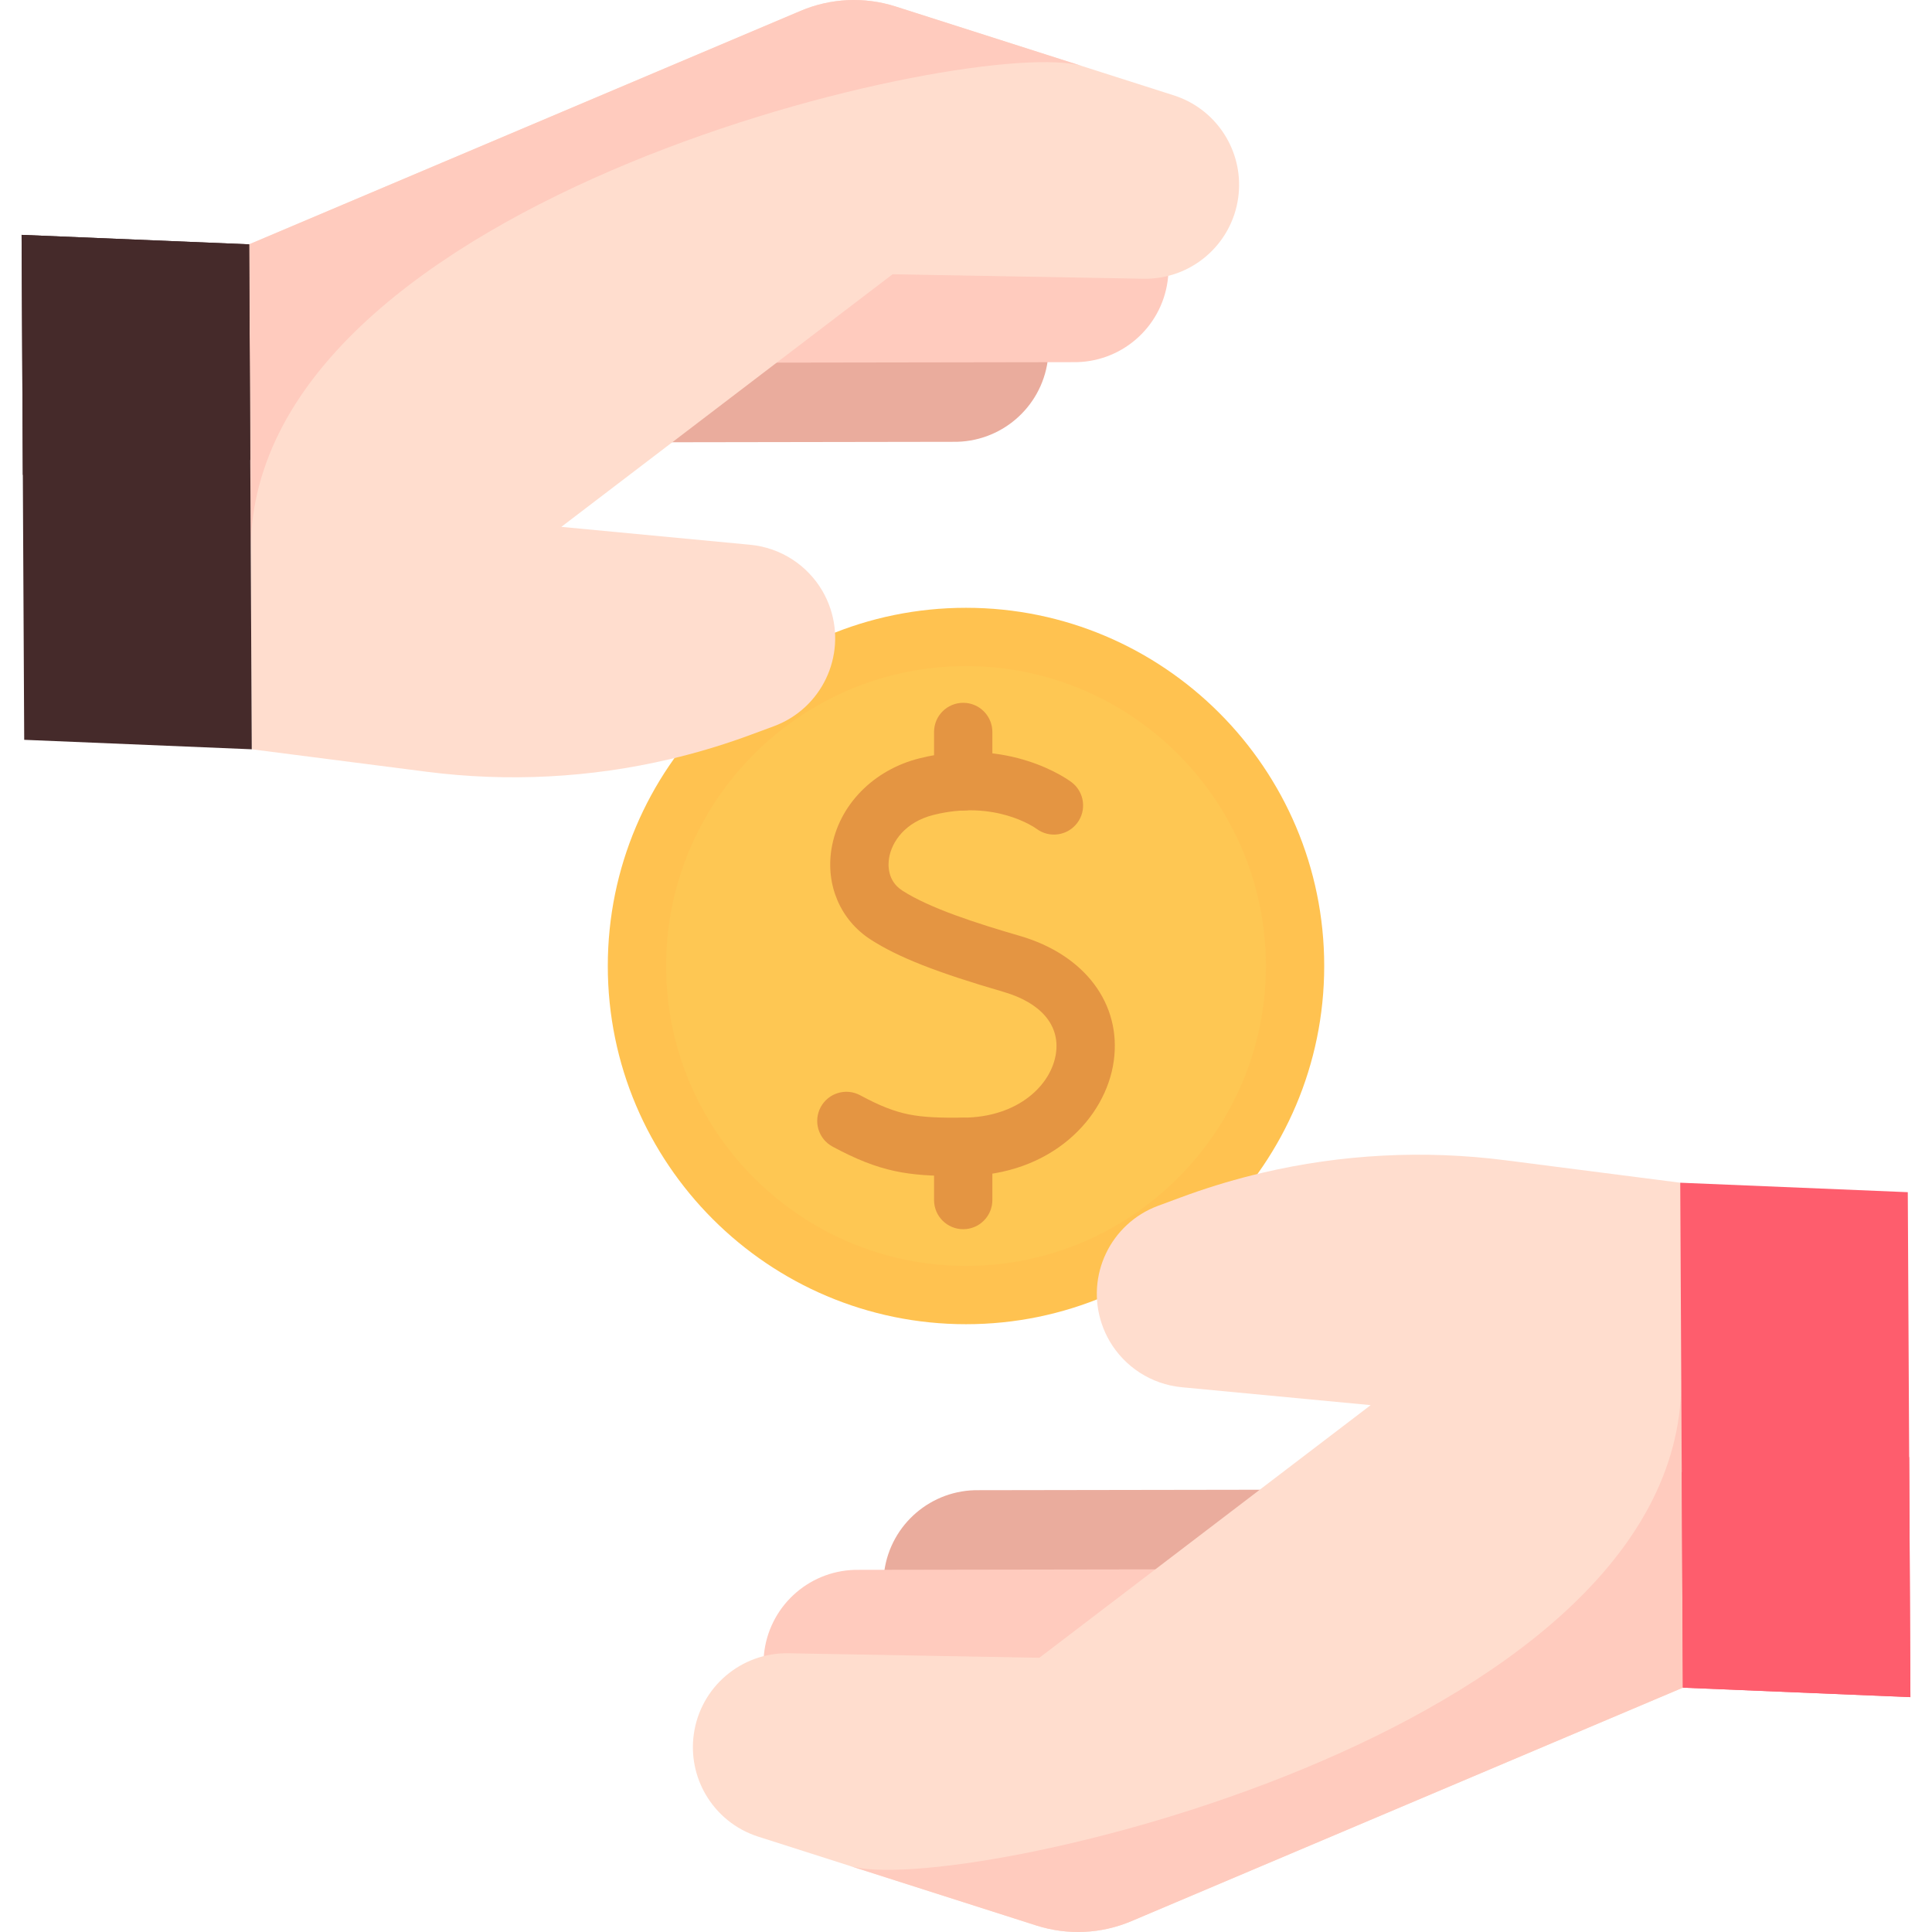 <?xml version="1.0" encoding="UTF-8"?> <svg xmlns="http://www.w3.org/2000/svg" xmlns:xlink="http://www.w3.org/1999/xlink" xmlns:svgjs="http://svgjs.com/svgjs" width="512" height="512" x="0" y="0" viewBox="0 0 512 512" style="enable-background:new 0 0 512 512" xml:space="preserve" class=""> <g> <g xmlns="http://www.w3.org/2000/svg"> <g> <circle cx="256.001" cy="256.001" fill="#fec753" r="87.201" data-original="#ffd064" style="" class=""></circle> <path d="m256.001 350.928c-52.343 0-94.928-42.585-94.928-94.928s42.585-94.927 94.928-94.927 94.928 42.584 94.928 94.927-42.585 94.928-94.928 94.928zm0-174.402c-43.823 0-79.475 35.652-79.475 79.474s35.652 79.475 79.475 79.475 79.475-35.652 79.475-79.475-35.652-79.474-79.475-79.474z" fill="#ffc250" data-original="#ffc250" style="" class=""></path> <g fill="#e49542"> <path d="m253.58 311.654c-12.831 0-20.231-.943-32.948-7.793-3.757-2.024-5.161-6.71-3.137-10.466 2.023-3.757 6.707-5.163 10.467-3.137 10.32 5.56 15.111 6.013 27.254 5.939 14.612-.08 23.452-8.671 24.633-17.115 1.039-7.435-4.023-13.347-13.888-16.219-17.786-5.178-27.993-9.198-35.233-13.875-8.008-5.172-11.976-14.422-10.356-24.139 1.912-11.474 11.085-20.856 23.366-23.903 23.76-5.895 39.58 5.847 40.242 6.349 3.398 2.581 4.06 7.428 1.48 10.826-2.567 3.38-7.378 4.055-10.774 1.519-.559-.404-11.004-7.723-27.228-3.696-7.642 1.896-11.129 7.155-11.844 11.446-.288 1.726-.523 6.021 3.498 8.618 7.312 4.723 19.859 8.726 31.169 12.018 17.227 5.015 26.99 18.045 24.872 33.196-2.101 15.024-16.464 30.3-39.852 30.428-.585.002-1.158.004-1.721.004z" fill="#e49542" data-original="#e49542" style="" class=""></path> <path d="m255.26 325.75c-4.268 0-7.726-3.459-7.726-7.726v-14.101c0-4.267 3.459-7.726 7.726-7.726 4.268 0 7.726 3.459 7.726 7.726v14.101c0 4.266-3.459 7.726-7.726 7.726z" fill="#e49542" data-original="#e49542" style="" class=""></path> <path d="m255.26 214.793c-4.268 0-7.726-3.459-7.726-7.726v-13.089c0-4.267 3.459-7.726 7.726-7.726 4.268 0 7.726 3.459 7.726 7.726v13.089c0 4.267-3.459 7.726-7.726 7.726z" fill="#e49542" data-original="#e49542" style="" class=""></path> </g> </g> <g> <g> <path d="m365.724 394.747-106.276.169c-12.585-.226-23.357 8.978-25.099 21.444-1.677 12.002 5.534 23.467 17.078 27.155l110.36-13.501z" fill="#eaac9d" data-original="#eaac9d" style="" class=""></path> <path d="m333.948 415.855-106.276.169c-12.585-.226-23.357 8.978-25.099 21.444-1.677 12.002 5.534 23.467 17.078 27.155l110.36-13.501z" fill="#ffcbbe" data-original="#ffcbbe" style=""></path> <path d="m187.003 475.544c3.011 5.173 7.873 9.252 13.933 11.186l24.155 7.714 49.573 15.838c8.251 2.634 17.163 2.228 25.131-1.146l146.179-61.887 19.239-86.978c19.693-.186 0 .056 0 0l-19.934-46.84-46.311-5.949c-21.589-2.771-43.441-1.622-64.514 3.336-.894.209-1.785.423-2.669.65-6.34 1.596-12.615 3.537-18.779 5.822l-6.106 2.259c-12.614 4.68-19.227 18.542-14.92 31.285.542 1.604 1.236 3.127 2.067 4.554 3.985 6.845 11.071 11.477 19.148 12.245l50.047 4.742-87.79 66.947-66.493-1.19c-12.582-.225-23.354 8.98-25.094 21.445-.798 5.703.412 11.284 3.138 15.967z" fill="#ffddce" data-original="#ffddce" style="" class=""></path> <path d="m225.091 494.444 49.573 15.838c8.251 2.634 17.163 2.228 25.131-1.146l146.179-61.887-.419-80.686c-.626 93.522-193.359 136.542-220.464 127.881z" fill="#ffcbbe" data-original="#ffcbbe" style=""></path> <path d="m445.52 360.458c-.008 1.332 0 2.679.026 4.056z" fill="#ffcbbe" data-original="#ffcbbe" style=""></path> <path d="m445.973 447.248 60.303 2.509-.325-63.637-.367-70.179-60.303-2.51.394 76.613z" fill="#fe5d6d" data-original="#db5c6e" style="" class=""></path> <path d="m445.973 447.248 60.303 2.51-.325-63.637c-30.021 20.78-60.276 3.924-60.276 3.924z" fill="#fe5d6d" data-original="#d64553" style="" class=""></path> </g> <g> <path d="m146.276 117.253 106.276-.169c12.585.226 23.357-8.978 25.099-21.444 1.677-12.002-5.534-23.467-17.078-27.155l-110.36 13.501z" fill="#eaac9d" data-original="#eaac9d" style="" class=""></path> <path d="m178.052 96.144 106.276-.169c12.585.226 23.357-8.978 25.099-21.444 1.677-12.002-5.534-23.467-17.078-27.155l-110.36 13.501z" fill="#ffcbbe" data-original="#ffcbbe" style=""></path> <path d="m324.997 36.456c-3.011-5.173-7.873-9.252-13.933-11.186l-24.155-7.714-49.573-15.838c-8.251-2.634-17.163-2.228-25.131 1.146l-146.179 61.887.419 80.686c-.009.589-.003 1.177.007 1.771 0 .096.006.189.002.279l.026 4.056c-.002.065-.004.13-.004.186l.245 46.84 46.311 5.949c21.589 2.771 43.441 1.622 64.514-3.336.894-.209 1.785-.423 2.669-.65 6.34-1.596 12.615-3.537 18.779-5.822l6.106-2.259c12.614-4.68 19.227-18.542 14.92-31.285-.542-1.604-1.236-3.127-2.067-4.554-3.985-6.845-11.071-11.477-19.148-12.245l-50.047-4.742 87.79-66.947 66.493 1.19c12.582.225 23.354-8.98 25.094-21.445.798-5.703-.412-11.284-3.138-15.967z" fill="#ffddce" data-original="#ffddce" style="" class=""></path> <path d="m286.909 17.556-49.573-15.838c-8.251-2.634-17.163-2.228-25.131 1.146l-146.179 61.887.419 80.686c.626-93.522 193.359-136.542 220.464-127.881z" fill="#ffcbbe" data-original="#ffcbbe" style=""></path> <path d="m66.48 151.542c.008-1.332 0-2.679-.026-4.056z" fill="#ffcbbe" data-original="#ffcbbe" style=""></path> <path d="m66.027 64.752-60.303-2.509.325 63.637.367 70.179 60.303 2.51-.394-76.613z" fill="#452a2a" data-original="#80b4fb" style="" class=""></path> <path d="m66.027 64.752-60.303-2.51.325 63.637c30.021-20.78 60.276-3.924 60.276-3.924z" fill="#452a2a" data-original="#61a2f9" style="" class=""></path> </g> </g> </g> </g> </svg> 